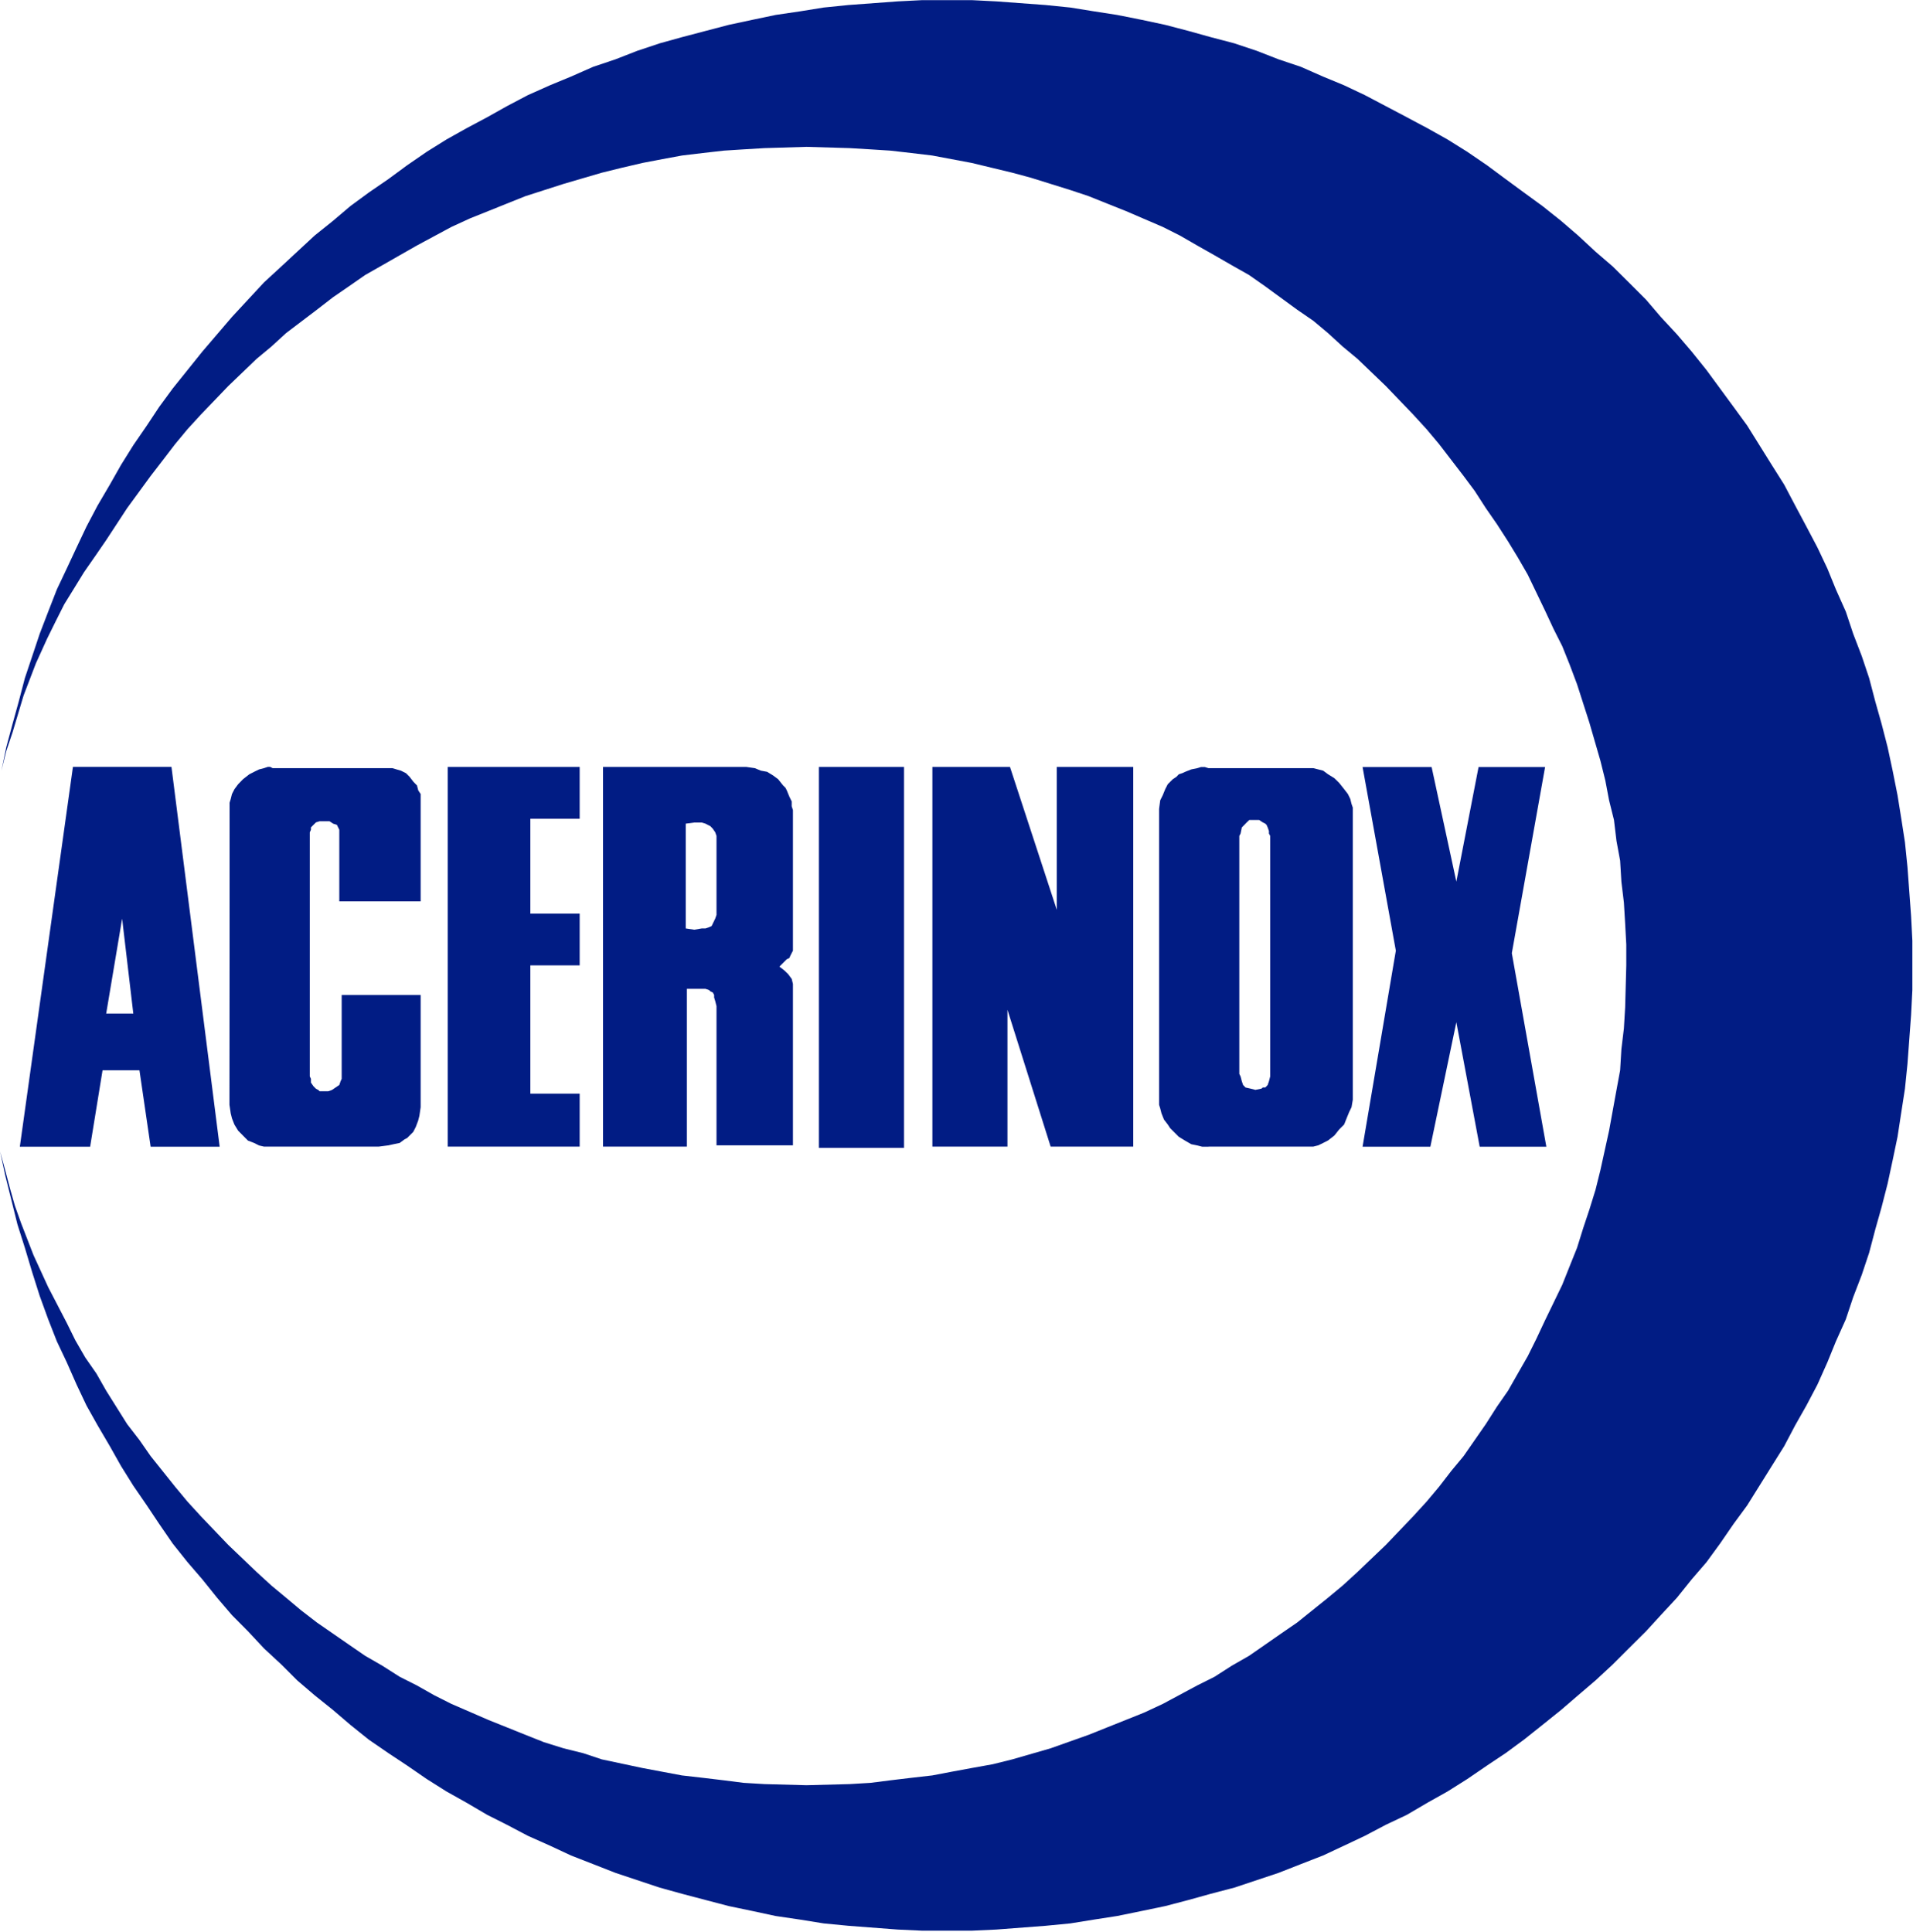 <svg version="1.2" xmlns="http://www.w3.org/2000/svg" viewBox="0 0 1524 1539" width="1524" height="1539">
	<title>acerinox-svg</title>
	<style>
		.s0 { fill: #011c84 } 
	</style>
	<g id="Layer">
		<path id="Layer" fill-rule="evenodd" class="s0" d="m71.8 913.6h-56l42.3-302.6h78.5l38.4 302.6h-55l-8.9-60.9h-29.4zm12.8-106.1h21.6l-8.9-75.6zm98.3-163.1v-4.9l0.9-2.9 1-4 2-3.9 2.9-3.9 3.9-4 5-3.9 3.9-2 3.9-1.9 3.9-1 3-1h2l1.9 1h95.3l6.9 2 4 2 2.9 2.9 3 3.9 2.9 3 1 3.9 1.9 2.9v85.5h-64.8v-57l-1.9-3.9-3-1-2.9-1.9h-7.9l-2.9 0.9-2 2-2 2v1.9l-0.9 2v194.5l0.9 1.9v3l2 2.9 2 2 1.9 1 1 1h6.9l2.9-1 5.9-4 1-2.9 0.9-2v-66.8h62.9v89.4l-1 6.9-1 3.9-1.9 5-2 3.9-2.9 2.9-2 2-2 1-3.9 2.9-4.9 1-4 0.9-7.8 1h-91.4l-3.9-0.9-4-2-4.9-1.9-7.8-7.9-3-4.9-1.9-4.9-1-4-1-6.8v-3c0.1 0 0.1-232.8 0.1-232.8zm173.8-33.4h105.1v41.3h-39.3v75.6h39.3v41.2h-39.3v102.2h39.3v42.2h-105.1zm123.7 0h114l6.9 1 4.9 2 4.9 0.9 4.9 3 3.9 2.9 3.9 4.9 2 2 1 2 2 4.9 1.9 3.9v3.9l1 3v112l-1 1.9-1 2-0.9 2-2 0.9-5.9 5.9 3.9 3 3 2.9 2.9 3.9 1 4v128.6h-60.9v-110.9l-1-4-0.9-2.9v-2l-1-1.9-2-1-1-1-2.9-1h-14.8v125.7h-66.8zm65.9 45.2v83.5l6.8 1 5.9-1h3l2.9-1 2-0.9 2.9-6 1-2.9v-62.9l-1-2.9-2-2.9-1.9-2-2-1-1.9-1-3-0.9h-5.9zm106.1-45.2h67.8v303.5h-67.8zm90.4 0h61.8l37.3 113.9v-113.9h60.9v302.5h-65.8l-34.4-109v109h-59.8zm217.9 302.6h-2.9l-3.9-1-4.9-1-5-2.9-4.9-3-6.9-6.9-1.9-2.9-3-3.9-2-5-1-3.9-0.9-2.9v-235.8l0.9-6.8 2-4 2-4.9 2-3.9 3.9-3.9 3-2 1.9-2 3-1 1.9-0.9 5-2 4.9-1 2.9-0.9h3l2.9 0.9h83.5l4 1 3.9 1 3.9 2.9 4.9 3 2 1.9 2 2 3.9 4.9 3 3.9 1.9 3.9 1 4 1 2.9v232.8l-1 5.9-1.9 3.9-2 4.9-2 5-3.9 3.9-3.9 4.9-5 3.9-3.9 2-3.9 1.9-4 1h-82.5c0 0.1-3 0.1-3 0.1zm26.6-58l1 2 1 3.9 1 2.9 1 1 0.9 1 4 0.9 3.9 1 4.9-1 1-0.9h2l1-1 0.9-1 1-2.9 1-3.9v-191.6l-1-1.9v-2l-1-2.9-0.9-2-1-1-2-1-2.9-1.9h-7.9l-1 1-1 0.9-1.9 2-2 2-1 4.9-1 1.9zm98.2-244.5h55l19.7 91.3 17.7-91.3h53l-26.5 148.3 27.5 154.2h-53.1l-18.6-99.2-20.7 99.2h-54l26.5-156.2z"/>
		<path id="Layer" class="s0" d="m5 595.3l5-18.6 4.9-17.7 4.9-18.7 5.9-17.6 5.9-17.7 6.8-17.7 6.9-17.7 7.9-16.7 7.8-16.7 7.9-16.7 8.8-16.7 9.8-16.7 8.9-15.7 9.8-15.7 10.8-15.7 9.8-14.8 10.8-14.7 11.8-14.7 11.8-14.7 11.8-13.8 11.8-13.8 12.7-13.7 12.8-13.8 13.8-12.7 12.7-11.8 13.8-12.8 14.7-11.8 13.8-11.7 14.7-10.8 15.7-10.8 14.8-10.9 15.7-10.8 15.7-9.8 15.7-8.8 16.7-8.9 15.7-8.8 16.7-8.8 17.7-7.9 16.7-6.9 17.7-7.8 17.6-5.9 17.7-6.9 17.7-5.9 17.7-4.9 18.6-4.9 18.7-4.9 18.7-4 18.6-3.9 19.7-2.9 18.6-3 19.7-2 39.3-2.9 19.6-1h19.7 19.6l19.6 1 39.3 2.9 19.7 2 18.6 3 18.7 2.9 19.6 3.9 18.7 4 18.7 4.9 17.6 4.9 18.7 4.9 17.7 5.9 17.7 6.9 17.6 5.9 17.7 7.8 16.7 6.9 16.7 7.9 16.7 8.8 16.7 8.8 16.7 8.9 15.7 8.8 15.7 9.8 15.8 10.8 14.7 10.9 14.7 10.8 14.8 10.8 14.7 11.7 13.7 11.8 13.8 12.8 13.7 11.8 12.8 12.7 13.8 13.8 11.7 13.7 12.8 13.8 11.8 13.8 11.8 14.7 10.8 14.7 10.8 14.7 10.8 14.8 9.8 15.7 9.8 15.7 9.9 15.7 8.8 16.7 8.9 16.7 8.8 16.7 7.9 16.7 6.8 16.7 7.9 17.7 5.9 17.7 6.8 17.7 5.9 17.6 4.9 18.7 5 17.7 4.8 18.6 4 18.7 3.9 19.6 3 18.7 2.9 18.7 2 19.6 2.9 39.3 1 19.6v19.7 19.6l-1 19.7-2.9 39.3-2 19.6-2.9 18.7-3 19.6-3.9 18.7-4 18.6-4.8 18.7-5 17.7-4.9 18.6-5.9 17.7-6.8 17.7-5.9 17.7-7.9 17.6-6.8 16.7-7.9 17.7-8.8 16.7-8.9 15.7-8.8 16.7-9.9 15.8-9.8 15.7-9.8 15.7-10.8 14.7-10.8 15.7-10.8 14.8-11.8 13.7-11.8 14.7-12.8 13.8-11.7 12.8-13.8 13.7-12.8 12.8-13.7 12.7-13.8 11.8-13.7 11.8-14.7 11.8-14.8 11.8-14.7 10.8-14.7 9.8-15.8 10.8-15.7 9.9-15.7 8.8-16.7 9.8-16.7 7.9-16.7 8.8-16.7 7.9-16.7 7.8-17.7 6.9-17.6 6.9-17.7 5.9-17.7 5.9-18.7 4.9-17.6 4.9-18.7 4.9-18.7 3.9-19.6 4-18.7 2.9-18.6 3-19.7 1.9-39.3 3-19.6 0.9h-19.6-19.7l-19.6-0.9-39.3-3-19.7-1.9-18.6-3-19.7-2.9-18.6-4-18.7-3.9-18.7-4.9-18.6-4.9-17.7-4.9-17.7-5.9-17.7-5.9-17.6-6.9-17.7-6.9-16.7-7.8-17.7-7.9-16.7-8.8-15.7-7.9-16.7-9.8-15.7-8.8-15.7-9.9-15.7-10.8-14.8-9.8-15.7-10.8-14.7-11.8-13.8-11.8-14.7-11.8-13.8-11.8-12.7-12.7-13.8-12.8-12.8-13.7-12.7-12.8-11.8-13.8-11.8-14.7-11.8-13.7-11.8-14.8-10.8-15.7-9.8-14.7-10.8-15.7-9.8-15.7-8.9-15.8-9.8-16.7-8.8-15.7-7.9-16.7-7.8-17.7-7.9-16.7-6.9-17.6-6.8-18.7-5.9-18.6-5.9-19.7-5.9-18.6-4.9-19.7-4.9-19.6-4-18.7 4 14.7 3.9 14.8 3.9 13.7 4.9 13.8 9.9 25.5 11.7 25.5 14.8 28.5 6.8 13.8 7.9 13.7 8.9 12.8 7.8 13.7 16.7 26.6 9.8 12.7 8.9 12.8 19.6 24.5 9.8 11.8 10.8 11.8 21.6 22.6 22.6 21.6 11.8 10.8 11.8 9.8 11.8 9.9 12.7 9.8 25.6 17.7 12.8 8.8 13.7 7.9 13.8 8.8 13.7 6.9 13.8 7.8 13.7 6.9 29.5 12.8 14.7 5.9 14.7 5.9 14.8 5.9 15.7 4.9 15.7 3.9 14.7 4.9 32.5 6.9 31.4 5.9 16.7 1.9 16.7 2 15.7 2 16.7 1 33.4 0.9 34.4-0.9 16.7-1 15.7-2 16.7-2 16.7-1.9 15.7-3 15.7-2.9 16.7-3 15.7-3.9 30.5-8.8 30.4-10.8 14.7-5.9 14.8-5.9 14.7-5.9 14.8-6.9 27.4-14.7 13.8-6.9 13.7-8.8 13.8-7.9 12.7-8.8 12.8-8.9 12.8-8.8 24.5-19.7 11.8-9.8 11.8-10.8 22.6-21.6 21.6-22.6 10.8-11.8 9.9-11.8 9.8-12.7 9.8-11.8 17.7-25.5 8.8-13.8 8.9-12.8 7.8-13.7 7.9-13.8 6.8-13.7 6.9-14.7 13.8-28.5 5.9-14.8 5.9-14.7 4.9-15.7 4.9-14.7 4.9-15.8 3.9-15.7 6.9-31.4 5.9-32.4 2.9-15.7 1-16.7 2-16.7 1-16.7 0.9-33.4v-16.7l-0.9-16.7-1-16.7-2-16.7-1-16.7-2.9-15.7-2-16.7-3.9-15.7-3-15.8-3.9-15.7-8.8-30.4-9.8-30.5-5.9-15.7-5.9-14.7-6.9-13.7-6.9-14.8-13.7-28.5-7.9-13.7-7.8-12.8-8.9-13.8-8.8-12.7-8.9-13.8-8.8-11.8-19.6-25.5-9.9-11.8-10.8-11.8-21.6-22.5-22.6-21.7-11.8-9.8-11.8-10.8-11.7-9.8-12.8-8.8-25.6-18.7-12.7-8.9-13.8-7.8-13.7-7.9-13.8-7.8-13.7-7.9-13.7-6.9-29.5-12.7-14.8-5.9-14.7-5.9-14.7-4.9-15.7-4.9-15.7-4.9-14.8-4-32.4-7.8-31.4-5.9-16.7-2-16.7-1.9-15.7-1-16.7-1-34.4-1-33.4 1-16.7 1-15.7 1-16.7 1.9-16.7 2-15.7 2.9-15.7 3-16.7 3.9-15.8 3.9-30.4 8.9-30.5 9.8-14.7 5.9-14.7 5.9-14.7 5.9-14.8 6.8-27.5 14.8-13.7 7.8-13.8 7.9-13.7 7.8-12.8 8.9-12.8 8.8-12.8 9.9-24.5 18.6-11.8 10.8-11.8 9.8-22.6 21.7-21.6 22.5-10.8 11.8-9.8 11.8-9.8 12.8-9.8 12.7-18.7 25.6-16.7 25.5-8.8 12.8-8.9 12.8-7.8 12.7-7.9 12.8-6.9 13.7-6.8 13.8-8.9 19.6-9.8 25.6-8.8 29.4-5 14.8-3.9 15.7z"/>
	</g>
</svg>